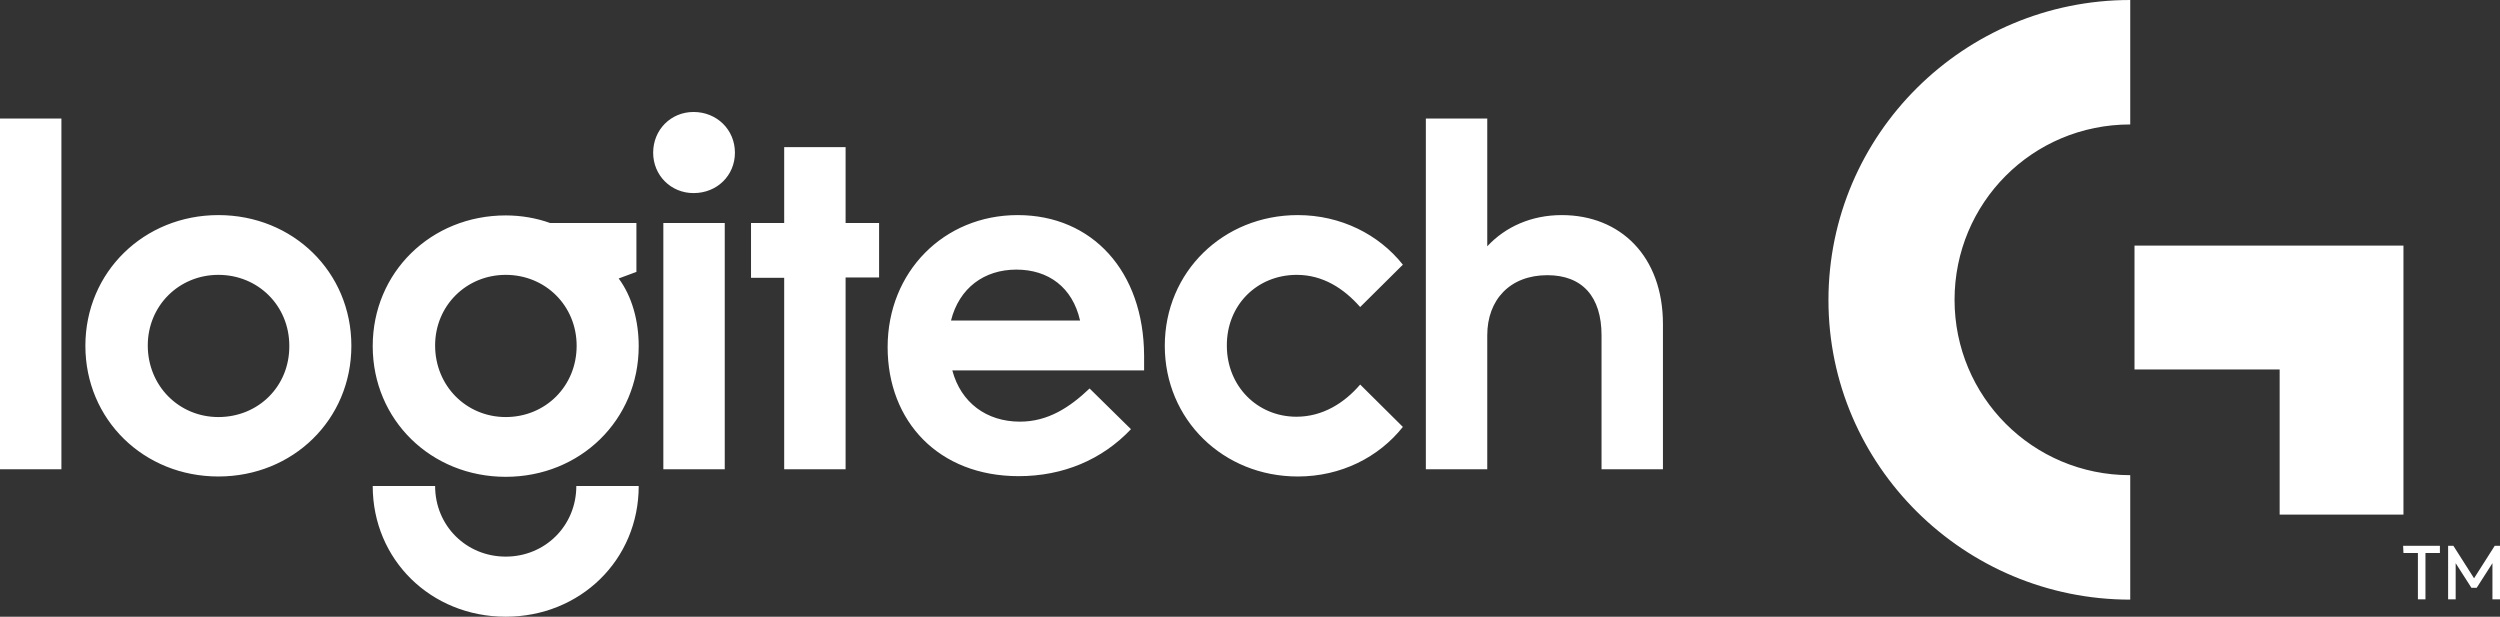 <svg xmlns="http://www.w3.org/2000/svg" xmlns:xlink="http://www.w3.org/1999/xlink" id="Layer_1" x="0px" y="0px" viewBox="0 0 761.3 187.8" style="enable-background:new 0 0 761.3 187.8;" xml:space="preserve"><rect x="0" y="0" width="761.3" height="187.8" fill="#333333" stroke="none"/><style type="text/css">	.st0{fill:#FFFFFF;}</style><path class="st0" d="M650,74.8v37.7h44.2v44.2h37.7V74.8H650z M648.7,0v37.9c-29.9,0-53.5,24-53.5,53.4c0,29.4,23.7,53.4,53.5,53.4 v37.9c-50.6,0-91.9-40.9-91.9-91.2C556.8,40.9,598.1,0,648.7,0z M211.2,34.1c-6.9,0-12.3,5.4-12.3,12.4c0,6.9,5.4,12.3,12.3,12.3 c7.2,0,12.6-5.4,12.6-12.3C223.8,39.5,218.3,34.1,211.2,34.1z M257.5,44.8h-18.7v23.1h-10.1v16.7h10.1v58.3h18.7V84.5h10.2V67.9 h-10.2V44.8z M394.9,83.7c7.9,0,14.3,4.1,19.3,9.8l13-12.9c-7.3-9.2-18.9-15.1-32-15.1c-22.7,0-40.5,17.3-40.5,39.8 c0,22.5,17.8,39.8,40.5,39.8c13.2,0,24.7-5.9,32-15.1l-13-12.9c-4.8,5.6-11.4,9.8-19.4,9.8c-12,0-21.2-9.4-21.2-21.6 C373.5,93,382.7,83.7,394.9,83.7L394.9,83.7z M475.6,65.5c-9.2,0-17.1,3.5-22.7,9.5V36.1h-18.7v106.8h18.7v-40.8 c0-10.8,6.9-18.3,18.3-18.3c10.7,0,16.5,6.6,16.5,18.3v40.8h18.7V98.7C506.4,78,493.4,65.5,475.6,65.5z M309.9,65.5 c-22.5,0-39.6,17.3-39.6,40.2c0,22.7,15.6,39.3,39.9,39.3c13.5,0,25.4-5,34.2-14.3l-12.6-12.4c-6.1,5.8-12.7,10.1-21.2,10.1 c-10.2,0-18-5.8-20.6-15.6h58.4v-4.5C348.3,82.6,332.6,65.5,309.9,65.5z M289.6,97.6c2.5-9.9,10.1-15.5,19.9-15.5 c9.8,0,17.1,5.4,19.4,15.5L289.6,97.6z M154,169.5c-12,0-21.5-9.4-21.5-21.5h-19c0,22.5,17.8,39.8,40.5,39.8 c22.7,0,40.5-17.3,40.5-39.8h-19C175.5,160.1,166,169.5,154,169.5z M202,142.9h18.7v-75H202V142.9z M0,142.9h18.7V36.1H0L0,142.9z  M66.5,65.5C43.9,65.5,26,82.8,26,105.3c0,22.5,17.8,39.8,40.5,39.8c22.7,0,40.5-17.3,40.5-39.8C107,82.8,89.2,65.5,66.5,65.5z  M66.5,127c-12,0-21.5-9.5-21.5-21.8c0-12.1,9.5-21.5,21.5-21.5c12.1,0,21.6,9.4,21.6,21.6C88.2,117.6,78.7,127,66.5,127z  M193.8,82.8V67.9h-26.3c-4.2-1.5-8.8-2.3-13.5-2.3c-22.7,0-40.5,17.3-40.5,39.8c0,22.5,17.8,39.8,40.5,39.8 c22.7,0,40.5-17.3,40.5-39.8c0-7.6-2-15.1-6.1-20.6L193.8,82.8z M154,127c-12,0-21.5-9.5-21.5-21.8c0-12.1,9.5-21.5,21.5-21.5 c12.1,0,21.6,9.4,21.6,21.6C175.6,117.6,166.1,127,154,127 M731.8,166.2H743v2.2h-4.4v14.1h-2.3v-14.1h-4.4L731.8,166.2 M754.2,179 h-1.6l-4.8-7.5v11h-2.3v-16.3h1.6l6.3,9.9l6.3-9.9h1.6v16.3h-2.3v-11L754.2,179"></path></svg>